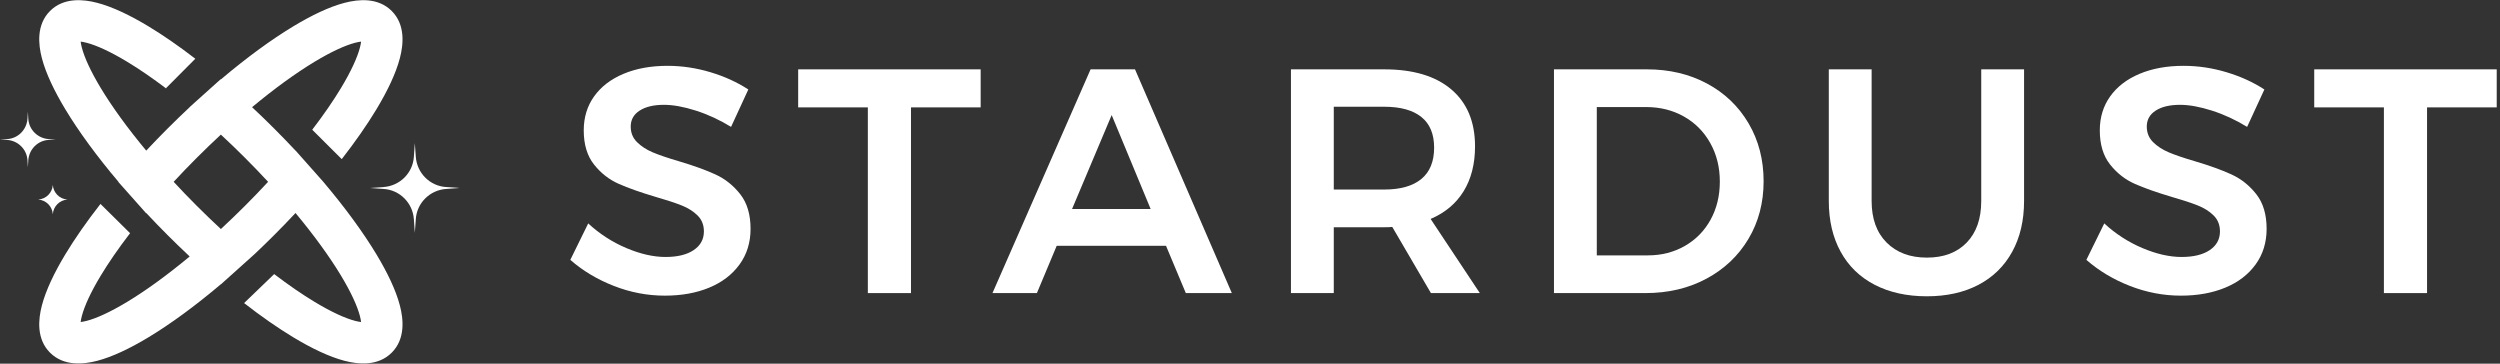 <?xml version="1.0" encoding="UTF-8" standalone="no"?>
<!DOCTYPE svg PUBLIC "-//W3C//DTD SVG 1.1//EN" "http://www.w3.org/Graphics/SVG/1.1/DTD/svg11.dtd">
<svg width="100%" height="100%" viewBox="0 0 1045 152" version="1.1" xmlns="http://www.w3.org/2000/svg" xmlns:xlink="http://www.w3.org/1999/xlink" xml:space="preserve" xmlns:serif="http://www.serif.com/" style="fill-rule:evenodd;clip-rule:evenodd;stroke-linejoin:round;stroke-miterlimit:2;">
    <rect x="0" y="0" width="1045" height="152" fill="#333333" stroke="none"/>
    <g transform="matrix(1,0,0,1,-230,-308)">
        <g transform="matrix(1.475,0,0,1,0,0)">
            <g id="logo_flattened" transform="matrix(1,0,0,1,-26.034,0)">
                <g transform="matrix(1,0,0,1,164.955,10.366)">
                    <g transform="matrix(0.678,0,0,1,16.946,297.634)">
                        <path d="M33.809,134.61C34.416,134.542 35.246,134.398 36.351,134.109C40.444,133.038 46.157,130.465 53.209,126.211C61.014,121.503 69.941,115.054 79.38,107.2C76.305,104.325 73.222,101.345 70.148,98.27C67.074,95.196 64.094,92.113 61.219,89.038L61.159,89.11L49.56,76.06L49.61,76C40.533,65.268 32.975,54.928 27.416,45.713C22.778,38.022 19.269,30.689 17.599,24.305C16.105,18.598 15.253,10.342 21.007,4.588C26.761,-1.166 35.016,-0.313 40.724,1.18C47.107,2.851 54.441,6.359 62.131,10.998C68.242,14.684 74.847,19.249 81.734,24.554L69.502,36.836L69.657,37.064C63.813,32.633 58.275,28.844 53.209,25.789C46.157,21.535 40.444,18.962 36.351,17.891C35.246,17.602 34.416,17.458 33.809,17.391C33.876,17.998 34.021,18.828 34.31,19.932C35.381,24.025 37.953,29.738 42.207,36.791C46.915,44.596 53.364,53.522 61.219,62.962C64.094,59.887 67.074,56.804 70.148,53.73C73.223,50.655 76.305,47.675 79.38,44.8C79.37,44.792 79.36,44.783 79.35,44.775L92.333,33.12C92.362,33.144 92.39,33.168 92.418,33.192C103.151,24.114 113.491,16.556 122.706,10.998C130.396,6.359 137.73,2.851 144.113,1.18C149.821,-0.313 158.076,-1.166 163.83,4.588C169.584,10.342 168.732,18.598 167.238,24.305C165.568,30.689 162.059,38.022 157.421,45.713C153.521,52.177 148.638,59.196 142.936,66.515L130.603,54.225C135.358,48.017 139.403,42.14 142.63,36.791C146.884,29.738 149.456,24.025 150.527,19.932C150.816,18.828 150.961,17.998 151.028,17.391C150.421,17.458 149.591,17.602 148.486,17.891C144.393,18.962 138.68,21.535 131.628,25.789C123.823,30.497 114.896,36.946 105.457,44.8C108.532,47.675 111.614,50.655 114.689,53.73C117.763,56.804 120.743,59.887 123.618,62.962L123.64,62.936L135.231,75.995L135.227,76C144.304,86.732 151.862,97.072 157.421,106.287C162.059,113.978 165.568,121.311 167.238,127.695C168.732,133.402 169.584,141.658 163.83,147.412C158.076,153.166 149.821,152.313 144.113,150.82C137.73,149.149 130.396,145.641 122.706,141.002C116.305,137.141 109.362,132.316 102.122,126.687L114.698,114.57C120.72,119.158 126.423,123.072 131.628,126.211C138.68,130.465 144.393,133.038 148.486,134.109C149.591,134.398 150.421,134.542 151.028,134.61C150.961,134.002 150.816,133.172 150.527,132.068C149.456,127.975 146.884,122.262 142.63,115.209C137.922,107.405 131.473,98.478 123.618,89.038C120.743,92.113 117.763,95.196 114.689,98.27C111.953,101.006 109.21,103.667 106.473,106.246L92.451,118.835L92.418,118.808C81.686,127.886 71.346,135.444 62.131,141.002C54.441,145.641 47.107,149.149 40.724,150.82C35.016,152.313 26.761,153.166 21.007,147.412C15.253,141.658 16.105,133.402 17.599,127.695C19.269,121.311 22.778,113.978 27.416,106.287C31.359,99.751 36.307,92.65 42.09,85.244L54.464,97.475C49.61,103.793 45.486,109.773 42.207,115.209C37.953,122.262 35.381,127.975 34.31,132.068C34.021,133.172 33.876,134.002 33.809,134.61ZM102.475,86.056C105.838,82.693 109.07,79.333 112.156,76C109.07,72.668 105.838,69.307 102.475,65.944C99.111,62.58 95.751,59.349 92.418,56.263C89.086,59.349 85.726,62.58 82.362,65.944C78.999,69.307 75.767,72.668 72.681,76C75.767,79.333 78.999,82.693 82.362,86.056C85.726,89.42 89.086,92.651 92.418,95.737C95.751,92.651 99.111,89.42 102.475,86.056Z" style="fill:white;"/>
                    </g>
                    <g transform="matrix(0.678,0,0,1,16.946,297.634)">
                        <path d="M173.489,59.809L173.892,65.51C174.352,72.304 179.765,77.774 186.559,78.177L192.259,78.58L186.559,78.983C179.765,79.443 174.295,84.856 173.892,91.65L173.489,97.35L173.085,91.65C172.625,84.856 167.213,79.386 160.418,78.983L154.718,78.58L160.418,78.177C167.213,77.716 172.682,72.304 173.085,65.51L173.489,59.809Z" style="fill:white;fill-rule:nonzero;"/>
                    </g>
                    <g transform="matrix(0.678,0,0,1,16.946,297.634)">
                        <path d="M11.752,46.681L11.925,49.676C12.212,54.224 15.84,57.794 20.389,58.139L23.383,58.312L20.389,58.485C15.84,58.773 12.27,62.4 11.925,66.949L11.752,69.943L11.579,66.949C11.291,62.4 7.664,58.83 3.115,58.485L0.121,58.312L3.115,58.139C7.664,57.852 11.234,54.224 11.579,49.676L11.752,46.681Z" style="fill:white;fill-rule:nonzero;"/>
                    </g>
                    <g transform="matrix(0.678,0,0,1,16.946,297.634)">
                        <path d="M22.174,77.313C22.404,80.595 24.995,83.186 28.277,83.416C24.995,83.646 22.404,86.237 22.174,89.519C21.943,86.237 19.352,83.646 16.07,83.416C19.352,83.186 21.943,80.595 22.174,77.313Z" style="fill:white;fill-rule:nonzero;"/>
                    </g>
                </g>
                <g transform="matrix(7.547,0,0,11.134,-3810.31,-6703.91)">
                    <path d="M556.44,634.538C556.008,634.274 555.566,634.07 555.114,633.926C554.662,633.782 554.264,633.71 553.92,633.71C553.536,633.71 553.232,633.782 553.008,633.926C552.784,634.07 552.672,634.27 552.672,634.526C552.672,634.758 552.75,634.952 552.906,635.108C553.062,635.264 553.258,635.392 553.494,635.492C553.73,635.592 554.052,635.702 554.46,635.822C555.028,635.99 555.494,636.158 555.858,636.326C556.222,636.494 556.532,636.742 556.788,637.07C557.044,637.398 557.172,637.83 557.172,638.366C557.172,638.878 557.034,639.324 556.758,639.704C556.482,640.084 556.102,640.374 555.618,640.574C555.134,640.774 554.58,640.874 553.956,640.874C553.3,640.874 552.66,640.752 552.036,640.508C551.412,640.264 550.868,639.938 550.404,639.53L551.076,638.162C551.5,638.554 551.976,638.862 552.504,639.086C553.032,639.31 553.524,639.422 553.98,639.422C554.428,639.422 554.78,639.336 555.036,639.164C555.292,638.992 555.42,638.758 555.42,638.462C555.42,638.222 555.342,638.024 555.186,637.868C555.03,637.712 554.832,637.586 554.592,637.49C554.352,637.394 554.024,637.286 553.608,637.166C553.04,636.998 552.576,636.834 552.216,636.674C551.856,636.514 551.548,636.272 551.292,635.948C551.036,635.624 550.908,635.198 550.908,634.67C550.908,634.182 551.038,633.756 551.298,633.392C551.558,633.028 551.926,632.746 552.402,632.546C552.878,632.346 553.428,632.246 554.052,632.246C554.596,632.246 555.134,632.326 555.666,632.486C556.198,632.646 556.672,632.862 557.088,633.134L556.44,634.538Z" style="fill:white;fill-rule:nonzero;"/>
                    <path d="M558.96,632.378L565.812,632.378L565.812,633.806L563.196,633.806L563.196,640.778L561.576,640.778L561.576,633.806L558.96,633.806L558.96,632.378Z" style="fill:white;fill-rule:nonzero;"/>
                    <path d="M573.516,640.778L572.772,639.002L568.668,639.002L567.924,640.778L566.256,640.778L569.94,632.378L571.608,632.378L575.244,640.778L573.516,640.778ZM569.244,637.622L572.196,637.622L570.732,634.094L569.244,637.622Z" style="fill:white;fill-rule:nonzero;"/>
                    <path d="M582.72,640.778L581.268,638.294C581.204,638.302 581.104,638.306 580.968,638.306L579.072,638.306L579.072,640.778L577.464,640.778L577.464,632.378L580.968,632.378C582.056,632.378 582.896,632.63 583.488,633.134C584.08,633.638 584.376,634.35 584.376,635.27C584.376,635.926 584.234,636.486 583.95,636.95C583.666,637.414 583.252,637.762 582.708,637.994L584.556,640.778L582.72,640.778ZM579.072,636.89L580.968,636.89C581.576,636.89 582.04,636.758 582.36,636.494C582.68,636.23 582.84,635.838 582.84,635.318C582.84,634.806 582.68,634.422 582.36,634.166C582.04,633.91 581.576,633.782 580.968,633.782L579.072,633.782L579.072,636.89Z" style="fill:white;fill-rule:nonzero;"/>
                    <path d="M590.832,632.378C591.672,632.378 592.424,632.556 593.088,632.912C593.752,633.268 594.272,633.766 594.648,634.406C595.024,635.046 595.212,635.77 595.212,636.578C595.212,637.386 595.022,638.108 594.642,638.744C594.262,639.38 593.736,639.878 593.064,640.238C592.392,640.598 591.628,640.778 590.772,640.778L587.34,640.778L587.34,632.378L590.832,632.378ZM590.868,639.362C591.38,639.362 591.842,639.244 592.254,639.008C592.666,638.772 592.988,638.444 593.22,638.024C593.452,637.604 593.568,637.126 593.568,636.59C593.568,636.054 593.448,635.572 593.208,635.144C592.968,634.716 592.638,634.384 592.218,634.148C591.798,633.912 591.328,633.794 590.808,633.794L588.948,633.794L588.948,639.362L590.868,639.362Z" style="fill:white;fill-rule:nonzero;"/>
                    <path d="M599.268,637.322C599.268,637.986 599.456,638.506 599.832,638.882C600.208,639.258 600.712,639.446 601.344,639.446C601.976,639.446 602.474,639.258 602.838,638.882C603.202,638.506 603.384,637.986 603.384,637.322L603.384,632.378L604.992,632.378L604.992,637.322C604.992,638.05 604.844,638.684 604.548,639.224C604.252,639.764 603.83,640.178 603.282,640.466C602.734,640.754 602.088,640.898 601.344,640.898C600.592,640.898 599.938,640.754 599.382,640.466C598.826,640.178 598.4,639.764 598.104,639.224C597.808,638.684 597.66,638.05 597.66,637.322L597.66,632.378L599.268,632.378L599.268,637.322Z" style="fill:white;fill-rule:nonzero;"/>
                    <path d="M613.368,634.538C612.936,634.274 612.494,634.07 612.042,633.926C611.59,633.782 611.192,633.71 610.848,633.71C610.464,633.71 610.16,633.782 609.936,633.926C609.712,634.07 609.6,634.27 609.6,634.526C609.6,634.758 609.678,634.952 609.834,635.108C609.99,635.264 610.186,635.392 610.422,635.492C610.658,635.592 610.98,635.702 611.388,635.822C611.956,635.99 612.422,636.158 612.786,636.326C613.15,636.494 613.46,636.742 613.716,637.07C613.972,637.398 614.1,637.83 614.1,638.366C614.1,638.878 613.962,639.324 613.686,639.704C613.41,640.084 613.03,640.374 612.546,640.574C612.062,640.774 611.508,640.874 610.884,640.874C610.228,640.874 609.588,640.752 608.964,640.508C608.34,640.264 607.796,639.938 607.332,639.53L608.004,638.162C608.428,638.554 608.904,638.862 609.432,639.086C609.96,639.31 610.452,639.422 610.908,639.422C611.356,639.422 611.708,639.336 611.964,639.164C612.22,638.992 612.348,638.758 612.348,638.462C612.348,638.222 612.27,638.024 612.114,637.868C611.958,637.712 611.76,637.586 611.52,637.49C611.28,637.394 610.952,637.286 610.536,637.166C609.968,636.998 609.504,636.834 609.144,636.674C608.784,636.514 608.476,636.272 608.22,635.948C607.964,635.624 607.836,635.198 607.836,634.67C607.836,634.182 607.966,633.756 608.226,633.392C608.486,633.028 608.854,632.746 609.33,632.546C609.806,632.346 610.356,632.246 610.98,632.246C611.524,632.246 612.062,632.326 612.594,632.486C613.126,632.646 613.6,632.862 614.016,633.134L613.368,634.538Z" style="fill:white;fill-rule:nonzero;"/>
                    <path d="M615.888,632.378L622.74,632.378L622.74,633.806L620.124,633.806L620.124,640.778L618.504,640.778L618.504,633.806L615.888,633.806L615.888,632.378Z" style="fill:white;fill-rule:nonzero;"/>
                </g>
            </g>
        </g>
    </g>
</svg>
